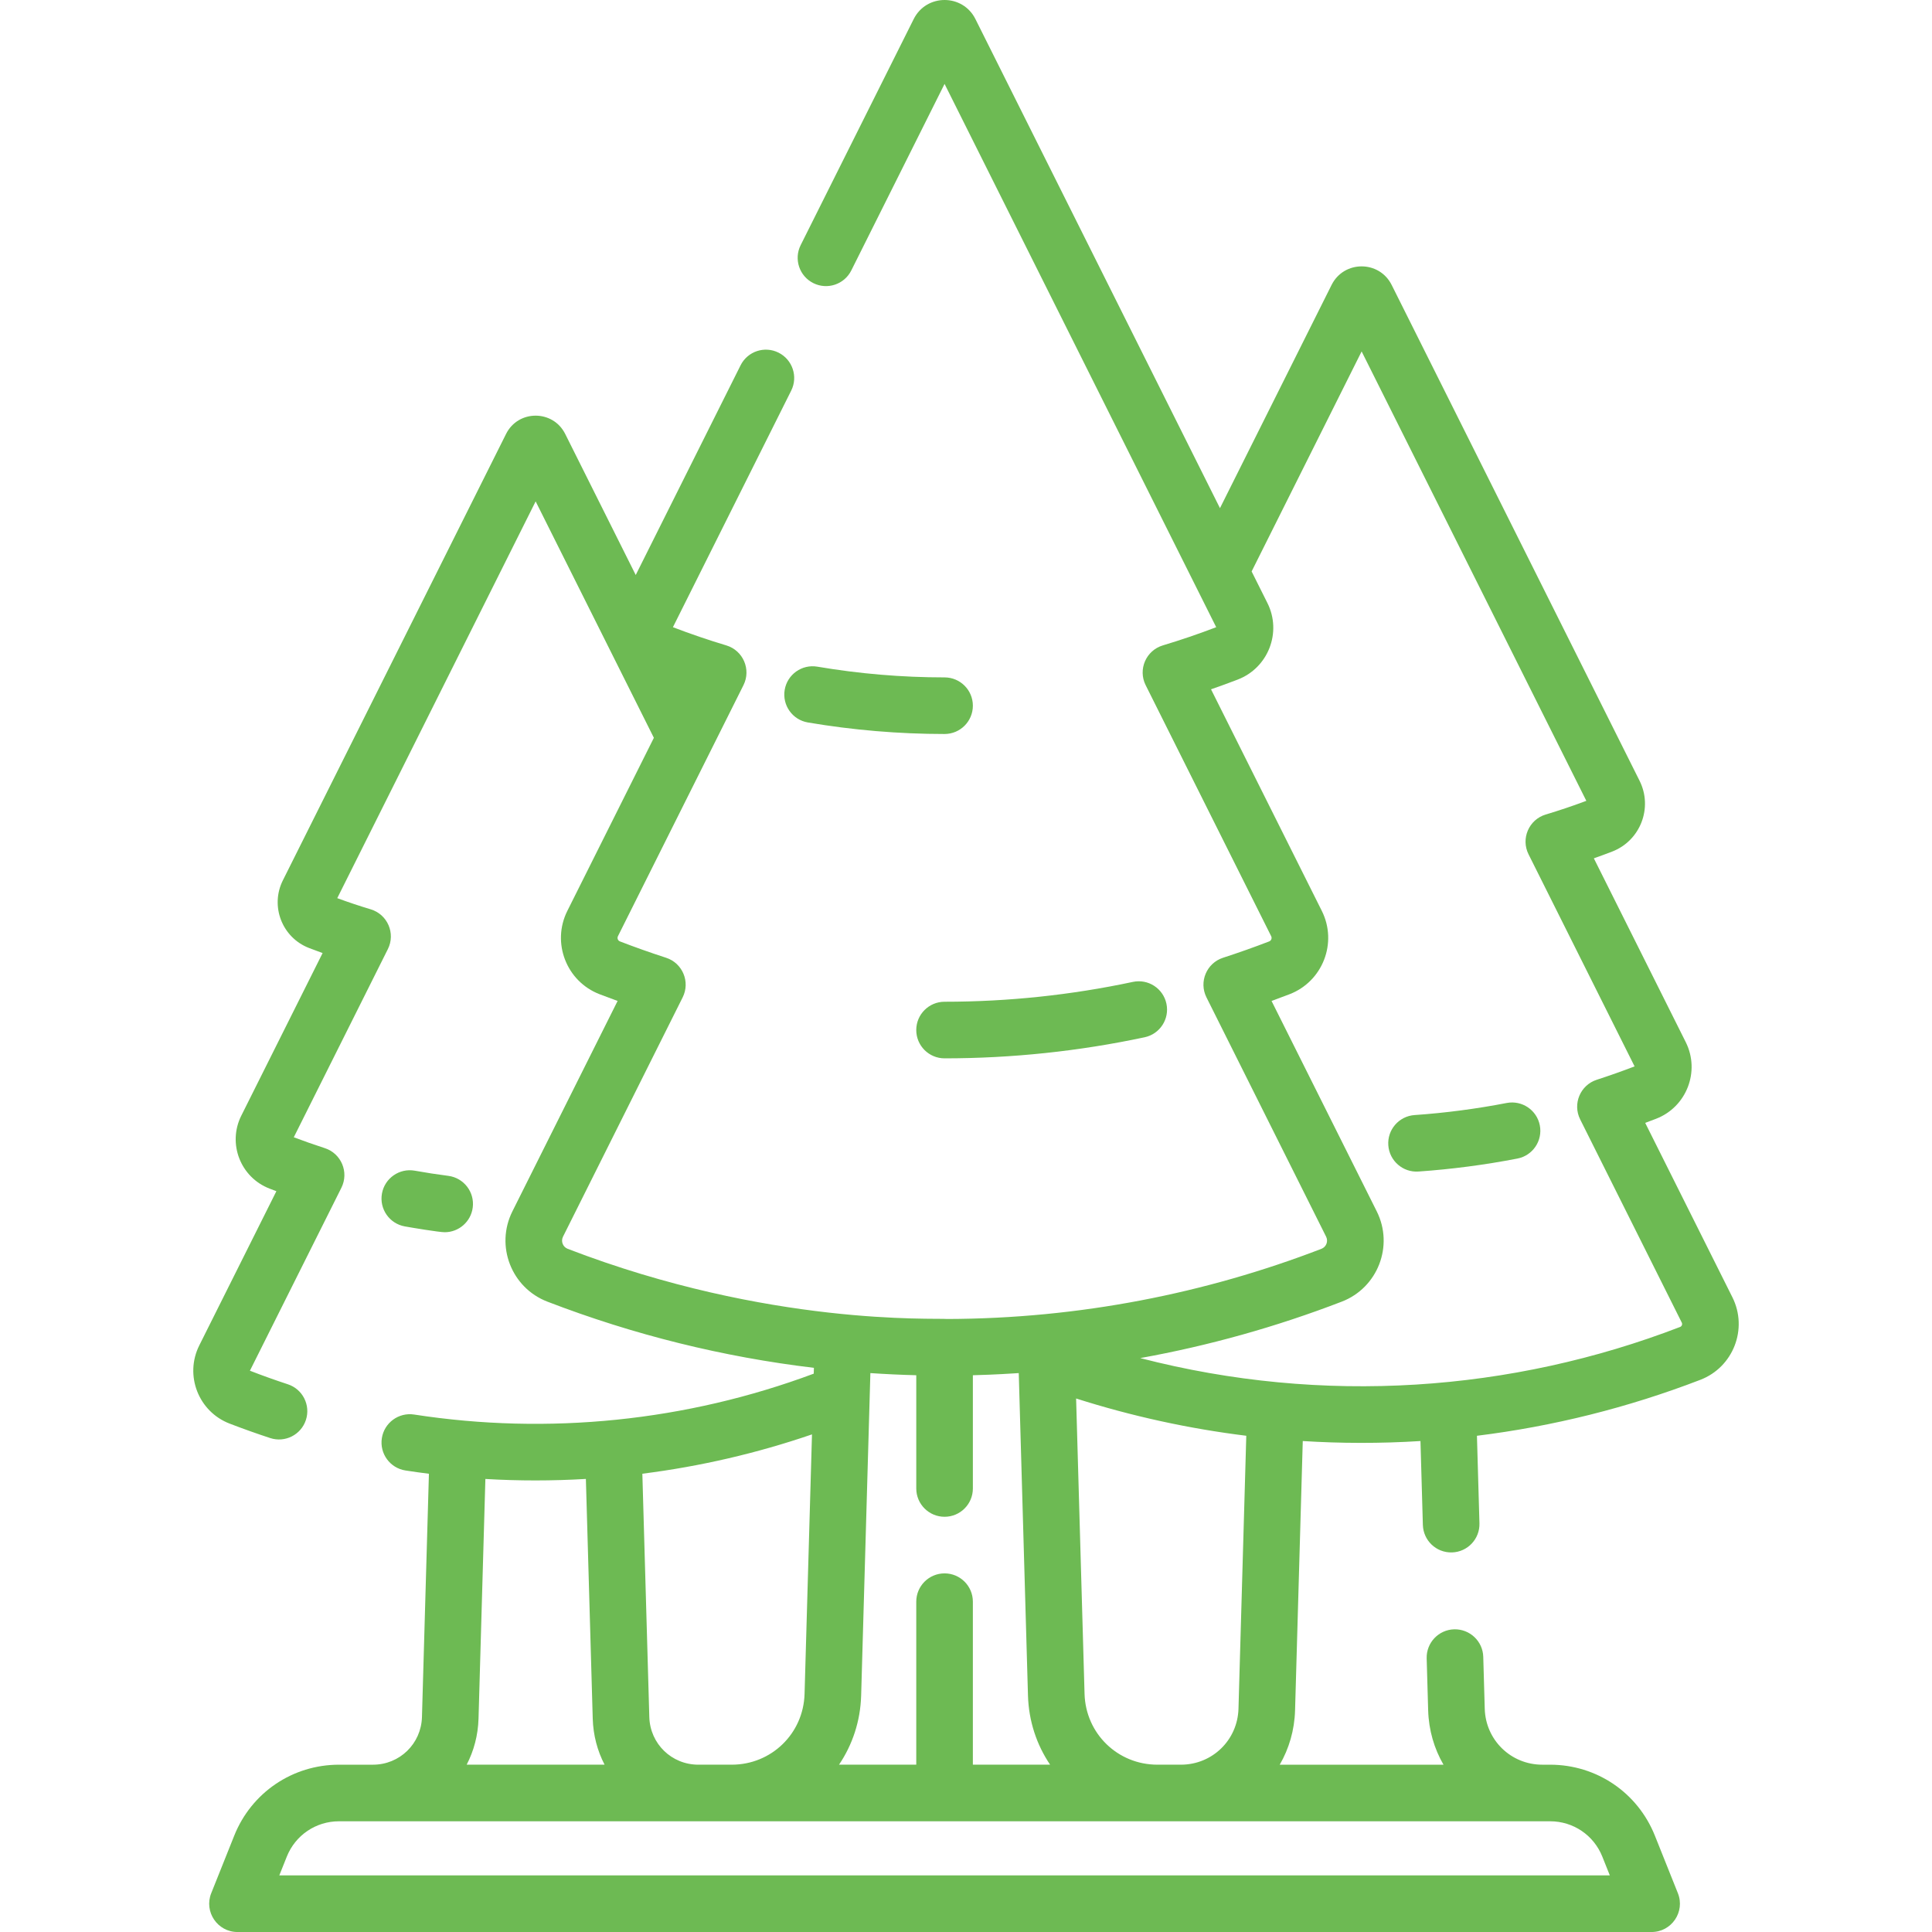 <?xml version="1.0" encoding="UTF-8"?> <svg xmlns="http://www.w3.org/2000/svg" id="Capa_1" height="512px" viewBox="0 0 511.998 511.998" width="512px"> <g> <g> <path d="m242.817 272.972c0 4.143 3.358 7.5 7.5 7.5 17.788 0 35.628-1.88 53.025-5.587 4.051-.863 6.635-4.847 5.771-8.898s-4.84-6.635-8.898-5.771c-16.371 3.488-33.159 5.257-49.898 5.257-4.143-.001-7.5 3.356-7.5 7.499z" data-original="#000000" class="active-path" data-old_color="#000000" fill="#6DBA53"></path> <path d="m250.318 179.516c-11.267 0-22.611-.957-33.717-2.844-4.081-.691-7.957 2.053-8.65 6.137s2.054 7.957 6.138 8.65c11.934 2.028 24.123 3.057 36.229 3.057 4.142 0 7.501-3.357 7.501-7.5s-3.359-7.5-7.501-7.5z" data-original="#000000" class="active-path" data-old_color="#000000" fill="#6DBA53"></path> <path d="m399.277 292.302c-8.023 1.555-16.233 2.632-24.403 3.201-4.132.287-7.248 3.871-6.96 8.003.288 4.137 3.884 7.254 8.003 6.96 8.775-.611 17.595-1.768 26.214-3.438 4.066-.788 6.725-4.724 5.937-8.79s-4.723-6.717-8.791-5.936z" data-original="#000000" class="active-path" data-old_color="#000000" fill="#6DBA53"></path> <path d="m107.279 325.009c1.943.349 9.112 1.542 10.573 1.542 3.716 0 6.942-2.761 7.429-6.544.529-4.108-2.373-7.867-6.481-8.396-2.948-.38-5.934-.839-8.873-1.366-4.072-.735-7.975 1.98-8.707 6.058-.731 4.077 1.982 7.975 6.059 8.706z" data-original="#000000" class="active-path" data-old_color="#000000" fill="#6DBA53"></path> <path d="m459.1 343.785-23.107-46.215c.963-.354 1.921-.716 2.871-1.081 8.097-3.119 11.755-12.555 7.874-20.316l-24.354-48.708c1.625-.573 3.239-1.169 4.838-1.784 7.486-2.883 10.863-11.603 7.277-18.776l-65.7-131.399c-3.276-6.553-12.638-6.552-15.914 0l-29.581 59.16-64.807-129.613c-3.378-6.754-12.999-6.72-16.359 0l-29.956 59.912c-1.853 3.705-.351 8.21 3.354 10.063 3.705 1.855 8.21.351 10.062-3.354l24.719-49.438c16.331 32.661 54.359 108.718 71.988 143.977-4.629 1.772-9.386 3.395-14.145 4.823-4.45 1.336-6.636 6.37-4.552 10.538l33.266 66.53c.263.525.025 1.165-.536 1.38-3.994 1.539-8.107 2.995-12.225 4.33-4.361 1.416-6.448 6.383-4.395 10.489l31.716 63.433c.613 1.227.039 2.717-1.244 3.212-30.646 11.798-64.16 18.505-99.16 18.595-3.316-.314-47.177 1.968-100.587-18.595-1.28-.493-1.86-1.982-1.245-3.212l31.716-63.433c2.05-4.1-.029-9.074-4.395-10.489-4.116-1.334-8.229-2.791-12.225-4.33-.554-.213-.801-.848-.536-1.38 35.434-70.868-26.139 52.277 33.266-66.53 2.082-4.164-.097-9.2-4.552-10.538-4.76-1.429-9.517-3.051-14.145-4.823l31.347-62.693c1.853-3.705.351-8.21-3.354-10.063-3.705-1.854-8.209-.352-10.062 3.354l-27.786 55.571-18.694-37.389c-3.222-6.443-12.436-6.459-15.666 0l-59.151 118.306c-3.428 6.854-.197 15.185 6.953 17.938 1.184.456 2.377.899 3.577 1.33l-21.55 43.1c-3.691 7.382-.215 16.355 7.491 19.323.601.231 1.204.46 1.811.687l-20.432 40.865c-3.969 7.937-.211 17.55 8.034 20.723 3.543 1.364 7.163 2.653 10.756 3.832 3.943 1.295 8.176-.861 9.464-4.788 1.291-3.937-.853-8.173-4.789-9.464-3.354-1.101-6.733-2.305-10.048-3.594l24.246-48.492c2.05-4.1-.029-9.074-4.395-10.489-2.764-.896-5.525-1.864-8.225-2.884l24.935-49.87c2.083-4.166-.099-9.201-4.552-10.538-2.968-.891-5.941-1.883-8.863-2.959l52.575-105.15 31.331 62.661-22.934 45.866c-4.22 8.439-.244 18.697 8.561 22.087 1.572.605 3.162 1.199 4.762 1.778l-27.883 55.767c-4.57 9.139-.264 20.249 9.271 23.919 22.936 8.831 46.658 14.677 70.634 17.54l-.044 1.545c-33.732 12.589-70.301 16.337-105.897 10.833-4.094-.629-7.925 2.173-8.558 6.267-.633 4.093 2.173 7.925 6.266 8.558 2.067.32 4.136.609 6.208.871l-1.844 64.473c-.203 7.079-5.909 12.625-12.991 12.625h-8.991c-12.301 0-23.2 7.381-27.766 18.803l-6.098 15.255c-1.966 4.919 1.661 10.284 6.964 10.284h374.752c5.297 0 8.933-5.36 6.964-10.284l-6.098-15.254c-4.564-11.423-15.464-18.804-27.765-18.804h-2.063c-8.318 0-15.021-6.514-15.259-14.827l-.394-13.767c-.118-4.141-3.573-7.383-7.711-7.283-4.141.118-7.401 3.571-7.283 7.711l.394 13.768c.151 5.265 1.609 10.166 4.062 14.398h-43.398c2.452-4.232 3.911-9.133 4.062-14.398l2.041-71.373c10.081.632 20.49.671 31.193 0l.636 22.236c.116 4.073 3.496 7.395 7.712 7.282 4.14-.118 7.4-3.571 7.282-7.712l-.664-23.201c20.1-2.485 39.984-7.429 59.218-14.834 8.707-3.355 12.665-13.502 8.479-21.874zm-189.12 20.098 2.444 85.443c.195 6.821 2.327 13.103 5.863 18.33h-20.469v-43.197c0-4.143-3.358-7.5-7.5-7.5s-7.5 3.357-7.5 7.5v43.197h-20.469c3.536-5.228 5.668-11.509 5.863-18.33.268-9.351 2.091-73.09 2.445-85.443 4.051.273 8.106.462 12.162.567v30.01c0 4.143 3.358 7.5 7.5 7.5s7.5-3.357 7.5-7.5v-30.01c6.28-.162 10.302-.461 12.161-.567zm-56.763 85.014c-.301 10.52-8.78 18.76-19.304 18.76h-8.847c-7.082 0-12.789-5.546-12.991-12.625l-1.845-64.484c15.264-1.927 30.337-5.411 44.954-10.422zm-86.403 6.564 1.817-63.521c8.876.522 17.744.519 26.633-.007l1.817 63.528c.126 4.411 1.245 8.546 3.14 12.195h-36.547c1.895-3.649 3.013-7.783 3.14-12.195zm297.818 36.567 1.986 4.971h-352.602l1.987-4.971c2.275-5.692 7.707-9.371 13.837-9.371h320.955c6.13-.001 11.562 3.677 13.837 9.371zm-96.423-39.2c-.238 8.314-6.94 14.828-15.259 14.828h-6.229c-10.523 0-19.003-8.24-19.304-18.76l-2.239-78.282c14.784 4.703 29.879 7.995 45.099 9.876zm117.024-101.17c-44.618 17.178-94.508 20.798-143.06 8.248 18.101-3.264 35.982-8.251 53.409-14.96 9.537-3.672 13.839-14.78 9.271-23.919l-27.883-55.767c1.6-.579 3.189-1.173 4.762-1.778 8.775-3.379 12.796-13.616 8.561-22.087l-29.361-58.722c2.385-.823 4.752-1.688 7.089-2.587 8.083-3.114 11.731-12.528 7.858-20.273l-4.188-8.377 29.152-58.304 59.547 119.098c-3.536 1.324-7.149 2.542-10.762 3.626-4.469 1.342-6.627 6.387-4.552 10.538l28.105 56.209c-3.285 1.259-6.659 2.451-10.032 3.545-4.36 1.414-6.447 6.383-4.395 10.488l26.929 53.858c.223.445.02.983-.45 1.164z" data-original="#000000" class="active-path" data-old_color="#000000" fill="#6DBA53"></path> </g> </g> </svg> 